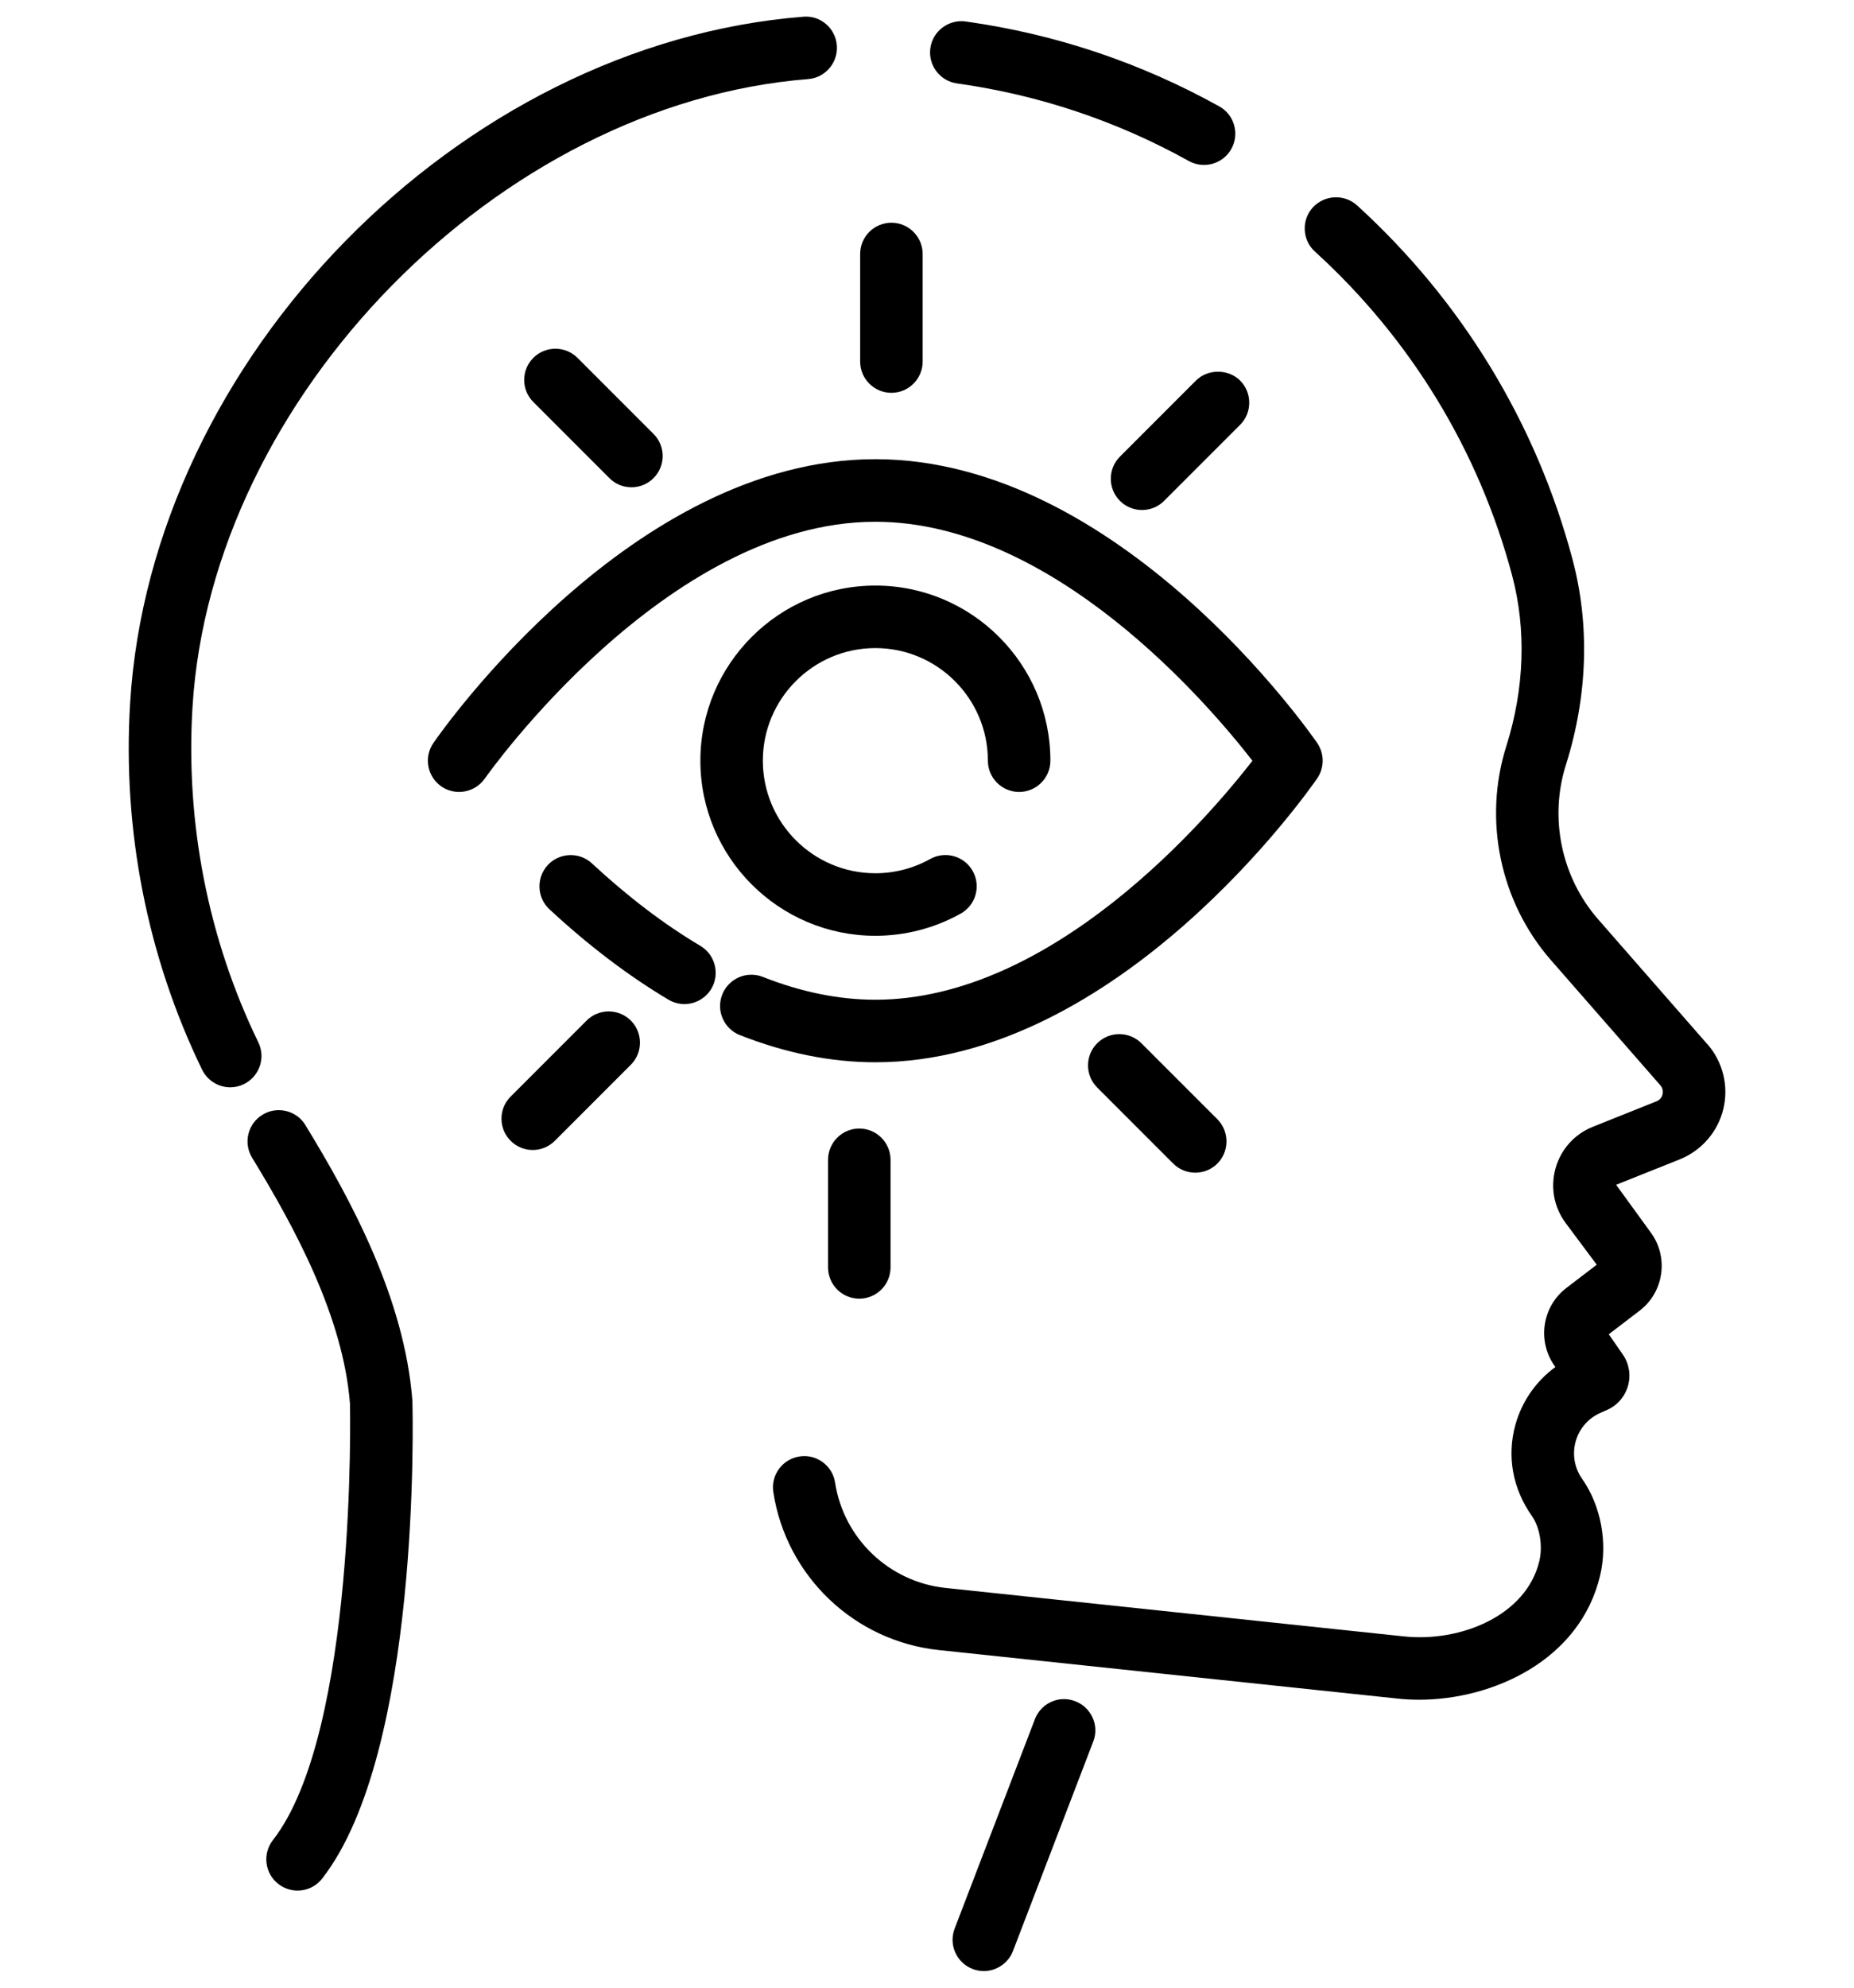 <?xml version="1.0" encoding="UTF-8"?>
<svg id="Calque_1" xmlns="http://www.w3.org/2000/svg" width="19.756mm" height="21.167mm" baseProfile="tiny" version="1.2" viewBox="0 0 56 60">
  <!-- Generator: Adobe Illustrator 29.0.0, SVG Export Plug-In . SVG Version: 2.1.0 Build 186)  -->
  <path d="M32.476,51.353c-.488-.189-1.032.058-1.217.543l-2.423,6.318c-.091.236-.085.493.018.724s.289.408.529.5c.108.04.221.061.333.061.388,0,.742-.244.881-.606l2.423-6.319c.092-.235.086-.491-.017-.722-.103-.232-.29-.409-.527-.499Z"/>
  <path d="M9.226,33.963c-.131-.215-.339-.367-.586-.426-.247-.058-.5-.018-.711.113-.215.13-.367.338-.426.584-.059.245-.019.498.112.714,1.27,2.075,2.754,4.797,2.956,7.429.002.099.215,9.907-2.327,13.168-.155.199-.224.447-.193.697.031.251.158.474.356.628.166.129.372.2.58.2.294,0,.565-.132.744-.363,2.975-3.814,2.738-13.969,2.725-14.425-.236-3.079-1.851-6.063-3.232-8.319Z"/>
  <path d="M7.846,32.186c.083-.239.067-.495-.043-.721-1.515-3.119-2.203-6.621-1.988-10.127C6.385,11.98,15.075,3.125,24.411,2.387c.518-.041.907-.496.866-1.018-.021-.255-.139-.485-.333-.648-.191-.161-.434-.239-.682-.216C13.876,1.326,4.565,10.814,3.93,21.224c-.234,3.83.518,7.657,2.175,11.068.158.322.491.53.848.53.143,0,.286-.033.411-.095.227-.11.398-.303.481-.541Z"/>
  <path d="M28.904,2.518c2.469.345,4.827,1.133,7.004,2.342.139.078.299.119.46.119.342,0,.659-.186.825-.485.123-.22.152-.475.083-.718s-.23-.444-.449-.565c-2.385-1.324-4.961-2.186-7.658-2.562-.243-.035-.498.03-.699.181-.203.152-.334.373-.369.624-.071.515.289.992.804,1.064Z"/>
  <path d="M51.569,31.519l-3.299-3.771c-1.107-1.267-1.48-3.051-.973-4.655.659-2.083.728-4.23.2-6.212-1.096-4.111-3.346-7.804-6.509-10.683-.385-.347-.981-.318-1.333.063-.17.186-.257.427-.245.679.011.252.12.485.308.655,2.893,2.631,4.952,6.01,5.955,9.773.435,1.635.374,3.418-.175,5.156-.705,2.231-.186,4.709,1.354,6.466l3.297,3.769c.069.08.092.174.068.276-.024.099-.086.17-.182.209l-1.922.769c-.554.221-.965.678-1.127,1.251-.161.574-.05,1.177.306,1.656l.938,1.257-.91.695c-.734.559-.897,1.589-.372,2.347l.033.046c-.582.423-1.01,1.033-1.207,1.739-.264.948-.088,1.927.497,2.758.24.341.332.899.226,1.355-.389,1.651-2.378,2.459-4.085,2.28l-13.854-1.464c-1.703-.182-3.074-1.489-3.334-3.179-.038-.251-.174-.472-.38-.622-.205-.148-.454-.206-.694-.167-.249.038-.469.17-.619.373-.15.203-.211.453-.173.703.389,2.536,2.445,4.498,5,4.768l13.852,1.464c.215.024.434.035.655.035,2.208,0,4.861-1.176,5.469-3.759.231-.987.021-2.103-.548-2.912-.23-.328-.301-.738-.193-1.126.107-.386.38-.7.747-.862l.205-.091c.307-.135.535-.399.629-.727.092-.324.033-.67-.158-.945l-.423-.61.933-.713c.736-.562.884-1.622.331-2.364l-1.042-1.435,1.923-.768c.66-.266,1.152-.835,1.316-1.523.165-.69-.014-1.42-.482-1.955Z"/>
  <path d="M21.157,28.553c-1.092-.647-2.195-1.485-3.278-2.491-.382-.353-.98-.329-1.334.051-.353.382-.331.98.05,1.334,1.181,1.096,2.392,2.014,3.6,2.732.146.085.312.13.479.13.33,0,.641-.176.813-.463.264-.448.115-1.028-.331-1.293Z"/>
  <path d="M39.785,23.498c.222-.32.222-.75,0-1.071-.242-.35-5.988-8.566-13.347-8.566s-13.105,8.216-13.346,8.565c-.143.208-.198.458-.152.707.045.248.184.463.393.608.428.292,1.015.185,1.311-.24.054-.078,5.461-7.751,11.794-7.751,5.362,0,10.043,5.477,11.392,7.214-1.349,1.737-6.03,7.214-11.392,7.214-1.098,0-2.24-.232-3.396-.689-.485-.192-1.033.046-1.226.53-.093.234-.089.491.011.722.1.232.284.411.519.504,1.38.544,2.756.821,4.091.821,7.359,0,13.105-8.216,13.346-8.565Z"/>
  <path d="M26.44,19.563c1.874,0,3.399,1.525,3.399,3.399,0,.521.423.944.944.944s.944-.423.944-.944c0-2.915-2.372-5.286-5.286-5.286s-5.286,2.371-5.286,5.286,2.371,5.286,5.286,5.286c.902,0,1.793-.231,2.577-.67.22-.123.38-.325.448-.568s.038-.498-.085-.716c-.122-.22-.323-.38-.567-.448-.243-.068-.498-.038-.718.084-.502.281-1.075.43-1.656.43-1.874,0-3.398-1.524-3.398-3.398s1.524-3.399,3.398-3.399Z"/>
  <path d="M26.925,11.858c.52,0,.944-.423.944-.944v-3.247c0-.52-.423-.944-.944-.944s-.944.423-.944.944v3.247c0,.521.423.944.944.944Z"/>
  <path d="M36.123,11.488l-2.296,2.296c-.367.367-.367.965,0,1.335.178.178.415.276.668.276s.489-.098.667-.276l2.297-2.296c.366-.368.366-.966,0-1.334-.356-.357-.981-.358-1.336,0Z"/>
  <path d="M33.14,31.492c-.368.368-.368.966,0,1.335l2.296,2.296c.178.178.415.276.667.276s.49-.098.669-.277c.365-.367.365-.966,0-1.335l-2.296-2.295c-.368-.367-.966-.369-1.335,0Z"/>
  <path d="M25.011,35.011v3.247c0,.521.423.944.944.944s.944-.423.944-.944v-3.247c0-.521-.423-.945-.944-.945s-.944.424-.944.945Z"/>
  <path d="M17.719,30.806l-2.295,2.295c-.179.178-.277.416-.277.668s.098.489.277.668c.178.178.416.277.667.277s.489-.099.667-.277l2.295-2.295c.179-.178.277-.416.277-.668s-.098-.489-.277-.668c-.367-.366-.966-.367-1.334,0Z"/>
  <path d="M16.109,10.802c-.178.179-.276.416-.276.667s.099.489.277.667l2.296,2.296c.178.179.416.277.667.277s.489-.098.666-.276c.179-.178.277-.416.277-.668s-.098-.49-.277-.667l-2.296-2.296c-.369-.367-.966-.367-1.334,0Z"/>
</svg>